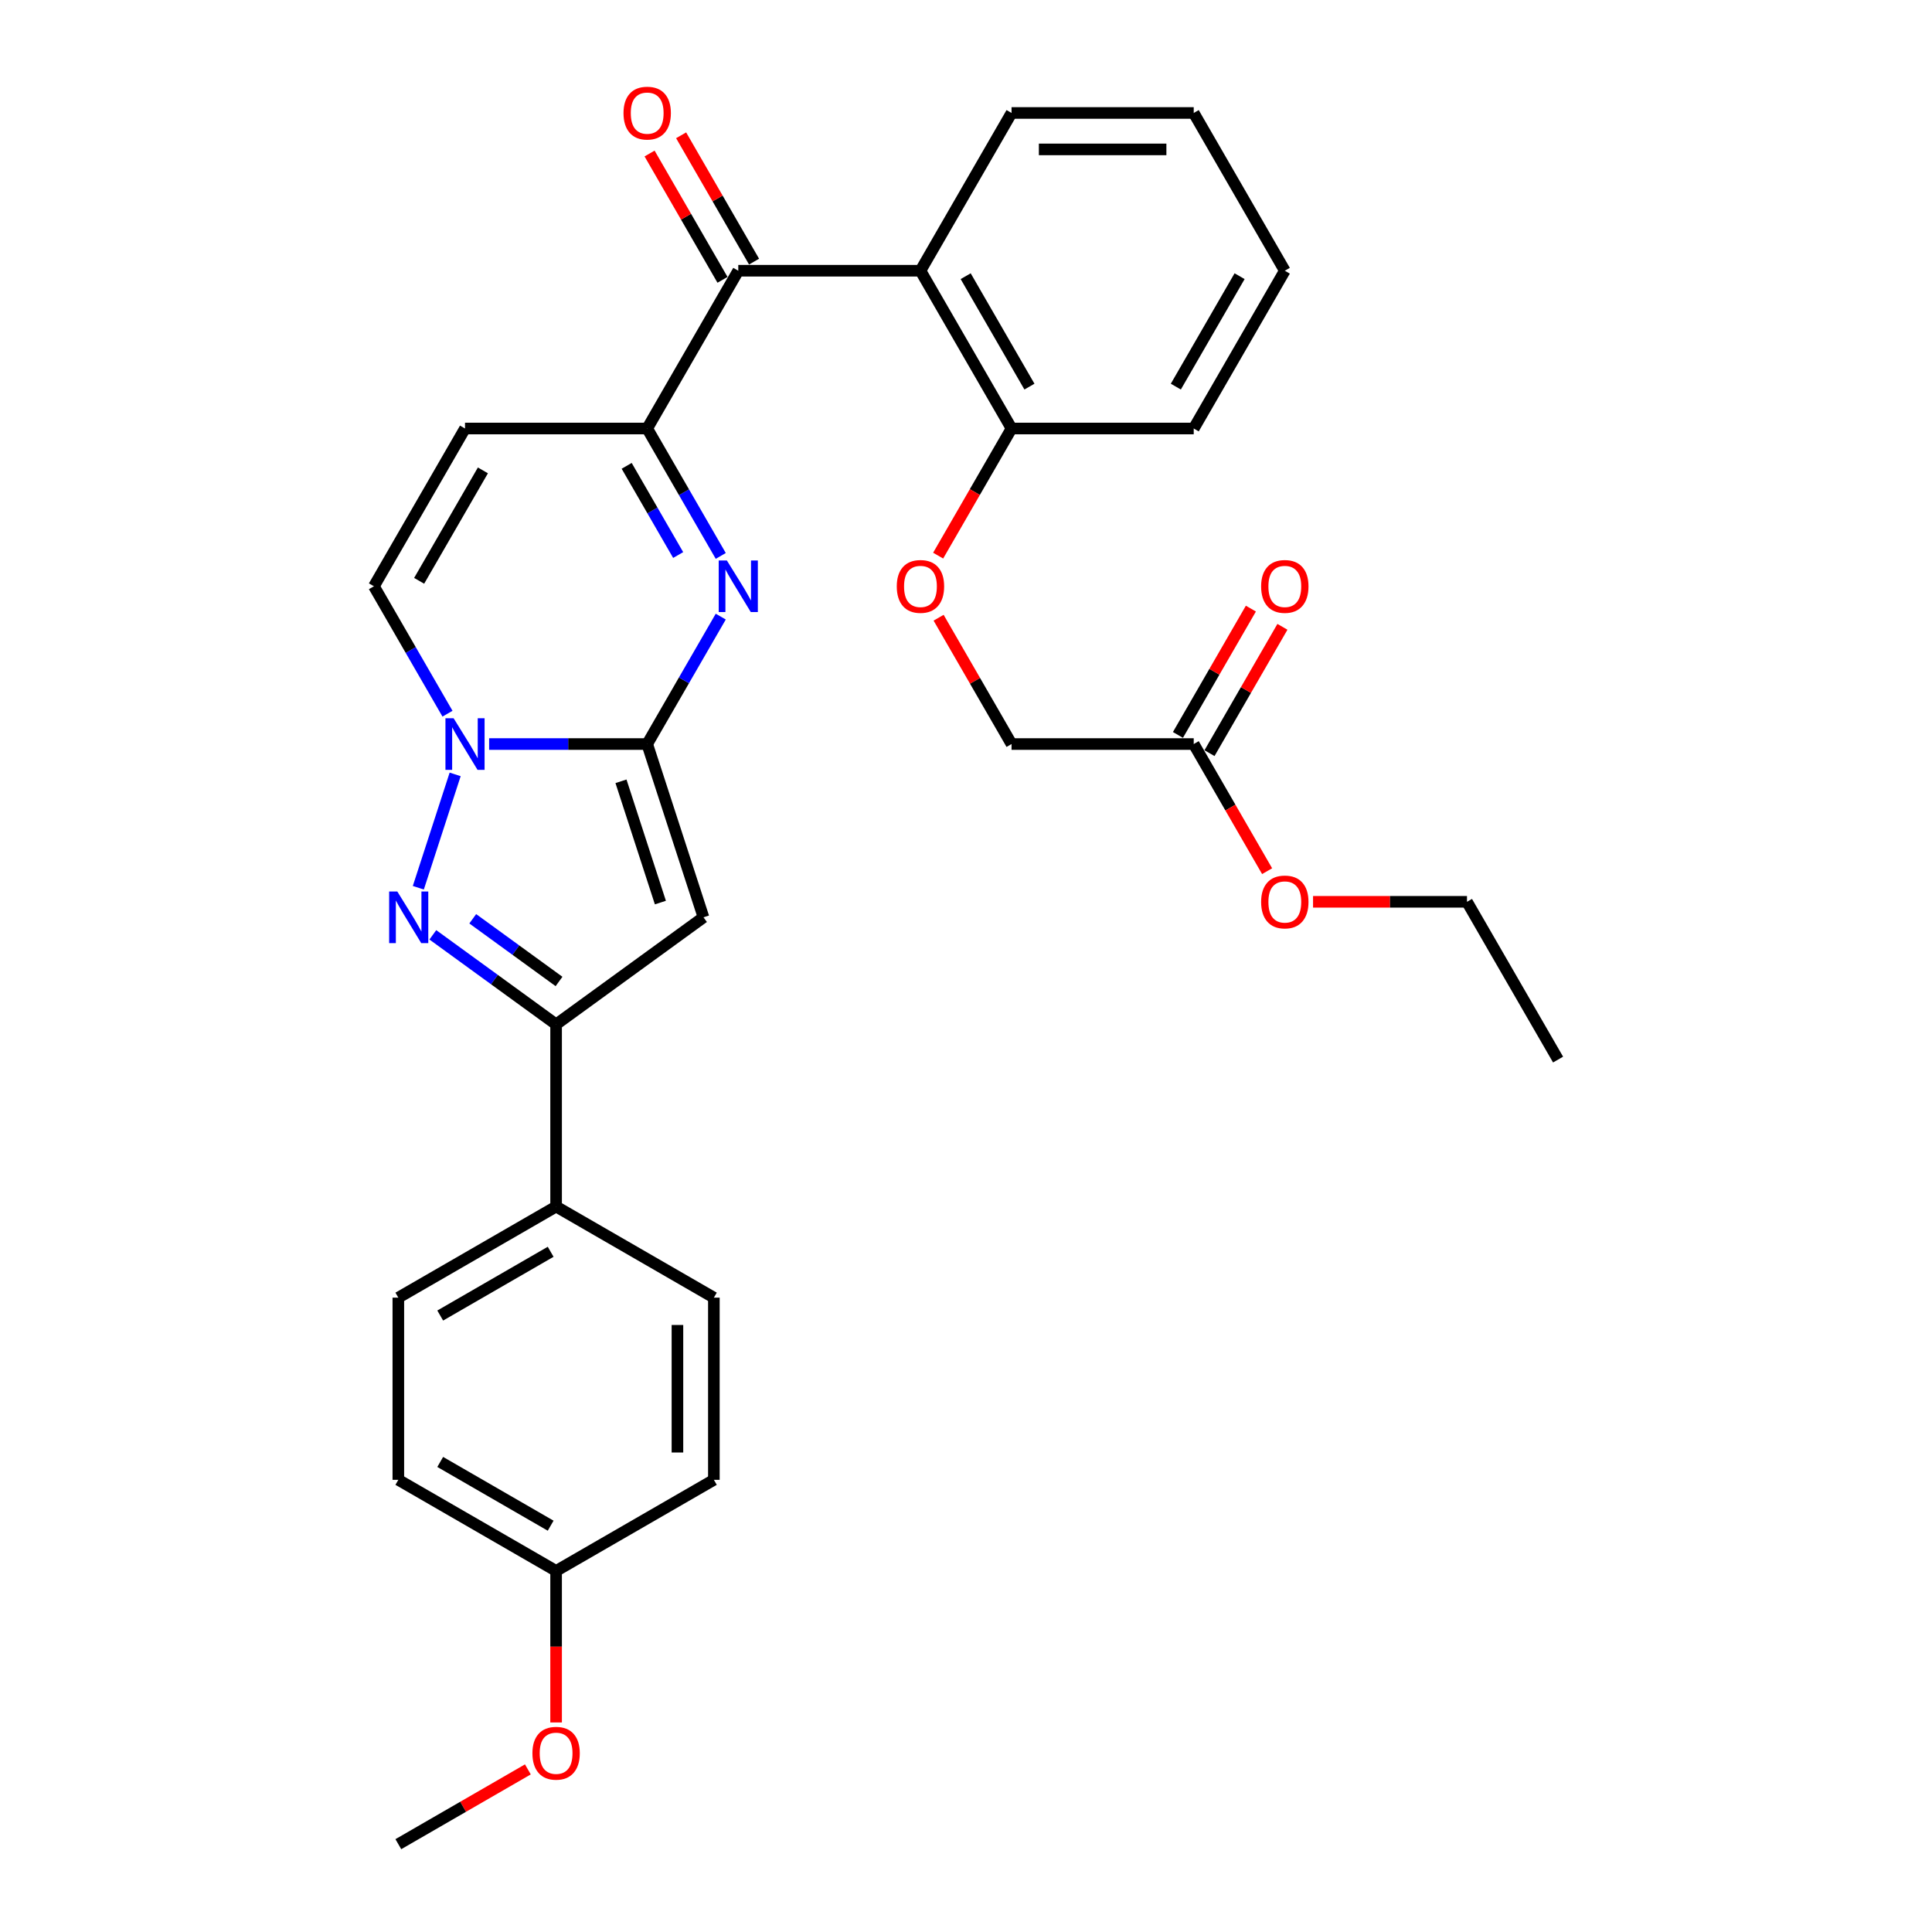 <?xml version='1.0' encoding='iso-8859-1'?>
<svg version='1.1' baseProfile='full'
              xmlns='http://www.w3.org/2000/svg'
                      xmlns:rdkit='http://www.rdkit.org/xml'
                      xmlns:xlink='http://www.w3.org/1999/xlink'
                  xml:space='preserve'
width='1000px' height='1000px' viewBox='0 0 1000 1000'>
<!-- END OF HEADER -->
<rect style='opacity:1.0;fill:#FFFFFF;stroke:none' width='1000' height='1000' x='0' y='0'> </rect>
<path class='bond-0' d='M 334.985,385.116 L 294.08,385.116' style='fill:none;fill-rule:evenodd;stroke:#000000;stroke-width:6px;stroke-linecap:butt;stroke-linejoin:miter;stroke-opacity:1' />
<path class='bond-0' d='M 294.08,385.116 L 253.175,385.116' style='fill:none;fill-rule:evenodd;stroke:#0000FF;stroke-width:6px;stroke-linecap:butt;stroke-linejoin:miter;stroke-opacity:1' />
<path class='bond-1' d='M 334.985,385.116 L 354.023,352.14' style='fill:none;fill-rule:evenodd;stroke:#000000;stroke-width:6px;stroke-linecap:butt;stroke-linejoin:miter;stroke-opacity:1' />
<path class='bond-1' d='M 354.023,352.14 L 373.062,319.164' style='fill:none;fill-rule:evenodd;stroke:#0000FF;stroke-width:6px;stroke-linecap:butt;stroke-linejoin:miter;stroke-opacity:1' />
<path class='bond-3' d='M 334.985,385.116 L 364.123,474.795' style='fill:none;fill-rule:evenodd;stroke:#000000;stroke-width:6px;stroke-linecap:butt;stroke-linejoin:miter;stroke-opacity:1' />
<path class='bond-3' d='M 321.42,404.395 L 341.817,467.171' style='fill:none;fill-rule:evenodd;stroke:#000000;stroke-width:6px;stroke-linecap:butt;stroke-linejoin:miter;stroke-opacity:1' />
<path class='bond-2' d='M 235.586,400.825 L 216.522,459.499' style='fill:none;fill-rule:evenodd;stroke:#0000FF;stroke-width:6px;stroke-linecap:butt;stroke-linejoin:miter;stroke-opacity:1' />
<path class='bond-9' d='M 231.62,369.406 L 212.582,336.43' style='fill:none;fill-rule:evenodd;stroke:#0000FF;stroke-width:6px;stroke-linecap:butt;stroke-linejoin:miter;stroke-opacity:1' />
<path class='bond-9' d='M 212.582,336.43 L 193.543,303.454' style='fill:none;fill-rule:evenodd;stroke:#000000;stroke-width:6px;stroke-linecap:butt;stroke-linejoin:miter;stroke-opacity:1' />
<path class='bond-4' d='M 373.062,287.745 L 354.023,254.769' style='fill:none;fill-rule:evenodd;stroke:#0000FF;stroke-width:6px;stroke-linecap:butt;stroke-linejoin:miter;stroke-opacity:1' />
<path class='bond-4' d='M 354.023,254.769 L 334.985,221.793' style='fill:none;fill-rule:evenodd;stroke:#000000;stroke-width:6px;stroke-linecap:butt;stroke-linejoin:miter;stroke-opacity:1' />
<path class='bond-4' d='M 351.018,287.282 L 337.691,264.198' style='fill:none;fill-rule:evenodd;stroke:#0000FF;stroke-width:6px;stroke-linecap:butt;stroke-linejoin:miter;stroke-opacity:1' />
<path class='bond-4' d='M 337.691,264.198 L 324.364,241.115' style='fill:none;fill-rule:evenodd;stroke:#000000;stroke-width:6px;stroke-linecap:butt;stroke-linejoin:miter;stroke-opacity:1' />
<path class='bond-31' d='M 224.036,483.866 L 255.937,507.043' style='fill:none;fill-rule:evenodd;stroke:#0000FF;stroke-width:6px;stroke-linecap:butt;stroke-linejoin:miter;stroke-opacity:1' />
<path class='bond-31' d='M 255.937,507.043 L 287.837,530.22' style='fill:none;fill-rule:evenodd;stroke:#000000;stroke-width:6px;stroke-linecap:butt;stroke-linejoin:miter;stroke-opacity:1' />
<path class='bond-31' d='M 244.691,475.562 L 267.022,491.786' style='fill:none;fill-rule:evenodd;stroke:#0000FF;stroke-width:6px;stroke-linecap:butt;stroke-linejoin:miter;stroke-opacity:1' />
<path class='bond-31' d='M 267.022,491.786 L 289.352,508.01' style='fill:none;fill-rule:evenodd;stroke:#000000;stroke-width:6px;stroke-linecap:butt;stroke-linejoin:miter;stroke-opacity:1' />
<path class='bond-5' d='M 364.123,474.795 L 287.837,530.22' style='fill:none;fill-rule:evenodd;stroke:#000000;stroke-width:6px;stroke-linecap:butt;stroke-linejoin:miter;stroke-opacity:1' />
<path class='bond-6' d='M 334.985,221.793 L 382.132,140.132' style='fill:none;fill-rule:evenodd;stroke:#000000;stroke-width:6px;stroke-linecap:butt;stroke-linejoin:miter;stroke-opacity:1' />
<path class='bond-7' d='M 334.985,221.793 L 240.69,221.793' style='fill:none;fill-rule:evenodd;stroke:#000000;stroke-width:6px;stroke-linecap:butt;stroke-linejoin:miter;stroke-opacity:1' />
<path class='bond-10' d='M 287.837,530.22 L 287.837,624.515' style='fill:none;fill-rule:evenodd;stroke:#000000;stroke-width:6px;stroke-linecap:butt;stroke-linejoin:miter;stroke-opacity:1' />
<path class='bond-8' d='M 382.132,140.132 L 476.426,140.132' style='fill:none;fill-rule:evenodd;stroke:#000000;stroke-width:6px;stroke-linecap:butt;stroke-linejoin:miter;stroke-opacity:1' />
<path class='bond-13' d='M 390.298,135.417 L 371.423,102.724' style='fill:none;fill-rule:evenodd;stroke:#000000;stroke-width:6px;stroke-linecap:butt;stroke-linejoin:miter;stroke-opacity:1' />
<path class='bond-13' d='M 371.423,102.724 L 352.547,70.031' style='fill:none;fill-rule:evenodd;stroke:#FF0000;stroke-width:6px;stroke-linecap:butt;stroke-linejoin:miter;stroke-opacity:1' />
<path class='bond-13' d='M 373.966,144.846 L 355.09,112.153' style='fill:none;fill-rule:evenodd;stroke:#000000;stroke-width:6px;stroke-linecap:butt;stroke-linejoin:miter;stroke-opacity:1' />
<path class='bond-13' d='M 355.09,112.153 L 336.215,79.46' style='fill:none;fill-rule:evenodd;stroke:#FF0000;stroke-width:6px;stroke-linecap:butt;stroke-linejoin:miter;stroke-opacity:1' />
<path class='bond-32' d='M 240.69,221.793 L 193.543,303.454' style='fill:none;fill-rule:evenodd;stroke:#000000;stroke-width:6px;stroke-linecap:butt;stroke-linejoin:miter;stroke-opacity:1' />
<path class='bond-32' d='M 249.95,243.472 L 216.947,300.635' style='fill:none;fill-rule:evenodd;stroke:#000000;stroke-width:6px;stroke-linecap:butt;stroke-linejoin:miter;stroke-opacity:1' />
<path class='bond-11' d='M 476.426,140.132 L 523.574,221.793' style='fill:none;fill-rule:evenodd;stroke:#000000;stroke-width:6px;stroke-linecap:butt;stroke-linejoin:miter;stroke-opacity:1' />
<path class='bond-11' d='M 499.831,142.951 L 532.834,200.114' style='fill:none;fill-rule:evenodd;stroke:#000000;stroke-width:6px;stroke-linecap:butt;stroke-linejoin:miter;stroke-opacity:1' />
<path class='bond-23' d='M 476.426,140.132 L 523.574,58.47' style='fill:none;fill-rule:evenodd;stroke:#000000;stroke-width:6px;stroke-linecap:butt;stroke-linejoin:miter;stroke-opacity:1' />
<path class='bond-16' d='M 287.837,624.515 L 206.176,671.662' style='fill:none;fill-rule:evenodd;stroke:#000000;stroke-width:6px;stroke-linecap:butt;stroke-linejoin:miter;stroke-opacity:1' />
<path class='bond-16' d='M 285.018,647.919 L 227.855,680.922' style='fill:none;fill-rule:evenodd;stroke:#000000;stroke-width:6px;stroke-linecap:butt;stroke-linejoin:miter;stroke-opacity:1' />
<path class='bond-17' d='M 287.837,624.515 L 369.499,671.662' style='fill:none;fill-rule:evenodd;stroke:#000000;stroke-width:6px;stroke-linecap:butt;stroke-linejoin:miter;stroke-opacity:1' />
<path class='bond-14' d='M 523.574,221.793 L 504.578,254.694' style='fill:none;fill-rule:evenodd;stroke:#000000;stroke-width:6px;stroke-linecap:butt;stroke-linejoin:miter;stroke-opacity:1' />
<path class='bond-14' d='M 504.578,254.694 L 485.583,287.594' style='fill:none;fill-rule:evenodd;stroke:#FF0000;stroke-width:6px;stroke-linecap:butt;stroke-linejoin:miter;stroke-opacity:1' />
<path class='bond-25' d='M 523.574,221.793 L 617.868,221.793' style='fill:none;fill-rule:evenodd;stroke:#000000;stroke-width:6px;stroke-linecap:butt;stroke-linejoin:miter;stroke-opacity:1' />
<path class='bond-12' d='M 617.868,385.116 L 523.574,385.116' style='fill:none;fill-rule:evenodd;stroke:#000000;stroke-width:6px;stroke-linecap:butt;stroke-linejoin:miter;stroke-opacity:1' />
<path class='bond-15' d='M 626.034,389.831 L 644.91,357.137' style='fill:none;fill-rule:evenodd;stroke:#000000;stroke-width:6px;stroke-linecap:butt;stroke-linejoin:miter;stroke-opacity:1' />
<path class='bond-15' d='M 644.91,357.137 L 663.785,324.444' style='fill:none;fill-rule:evenodd;stroke:#FF0000;stroke-width:6px;stroke-linecap:butt;stroke-linejoin:miter;stroke-opacity:1' />
<path class='bond-15' d='M 609.702,380.401 L 628.577,347.708' style='fill:none;fill-rule:evenodd;stroke:#000000;stroke-width:6px;stroke-linecap:butt;stroke-linejoin:miter;stroke-opacity:1' />
<path class='bond-15' d='M 628.577,347.708 L 647.453,315.015' style='fill:none;fill-rule:evenodd;stroke:#FF0000;stroke-width:6px;stroke-linecap:butt;stroke-linejoin:miter;stroke-opacity:1' />
<path class='bond-22' d='M 617.868,385.116 L 636.863,418.016' style='fill:none;fill-rule:evenodd;stroke:#000000;stroke-width:6px;stroke-linecap:butt;stroke-linejoin:miter;stroke-opacity:1' />
<path class='bond-22' d='M 636.863,418.016 L 655.858,450.917' style='fill:none;fill-rule:evenodd;stroke:#FF0000;stroke-width:6px;stroke-linecap:butt;stroke-linejoin:miter;stroke-opacity:1' />
<path class='bond-18' d='M 485.823,319.73 L 504.698,352.423' style='fill:none;fill-rule:evenodd;stroke:#FF0000;stroke-width:6px;stroke-linecap:butt;stroke-linejoin:miter;stroke-opacity:1' />
<path class='bond-18' d='M 504.698,352.423 L 523.574,385.116' style='fill:none;fill-rule:evenodd;stroke:#000000;stroke-width:6px;stroke-linecap:butt;stroke-linejoin:miter;stroke-opacity:1' />
<path class='bond-20' d='M 206.176,671.662 L 206.176,765.956' style='fill:none;fill-rule:evenodd;stroke:#000000;stroke-width:6px;stroke-linecap:butt;stroke-linejoin:miter;stroke-opacity:1' />
<path class='bond-21' d='M 369.499,671.662 L 369.499,765.956' style='fill:none;fill-rule:evenodd;stroke:#000000;stroke-width:6px;stroke-linecap:butt;stroke-linejoin:miter;stroke-opacity:1' />
<path class='bond-21' d='M 350.64,685.806 L 350.64,751.812' style='fill:none;fill-rule:evenodd;stroke:#000000;stroke-width:6px;stroke-linecap:butt;stroke-linejoin:miter;stroke-opacity:1' />
<path class='bond-19' d='M 287.837,813.104 L 369.499,765.956' style='fill:none;fill-rule:evenodd;stroke:#000000;stroke-width:6px;stroke-linecap:butt;stroke-linejoin:miter;stroke-opacity:1' />
<path class='bond-24' d='M 287.837,813.104 L 287.837,852.321' style='fill:none;fill-rule:evenodd;stroke:#000000;stroke-width:6px;stroke-linecap:butt;stroke-linejoin:miter;stroke-opacity:1' />
<path class='bond-24' d='M 287.837,852.321 L 287.837,891.538' style='fill:none;fill-rule:evenodd;stroke:#FF0000;stroke-width:6px;stroke-linecap:butt;stroke-linejoin:miter;stroke-opacity:1' />
<path class='bond-33' d='M 287.837,813.104 L 206.176,765.956' style='fill:none;fill-rule:evenodd;stroke:#000000;stroke-width:6px;stroke-linecap:butt;stroke-linejoin:miter;stroke-opacity:1' />
<path class='bond-33' d='M 285.018,789.699 L 227.855,756.696' style='fill:none;fill-rule:evenodd;stroke:#000000;stroke-width:6px;stroke-linecap:butt;stroke-linejoin:miter;stroke-opacity:1' />
<path class='bond-26' d='M 679.631,466.777 L 719.47,466.777' style='fill:none;fill-rule:evenodd;stroke:#FF0000;stroke-width:6px;stroke-linecap:butt;stroke-linejoin:miter;stroke-opacity:1' />
<path class='bond-26' d='M 719.47,466.777 L 759.31,466.777' style='fill:none;fill-rule:evenodd;stroke:#000000;stroke-width:6px;stroke-linecap:butt;stroke-linejoin:miter;stroke-opacity:1' />
<path class='bond-28' d='M 523.574,58.47 L 617.868,58.47' style='fill:none;fill-rule:evenodd;stroke:#000000;stroke-width:6px;stroke-linecap:butt;stroke-linejoin:miter;stroke-opacity:1' />
<path class='bond-28' d='M 537.718,77.329 L 603.724,77.329' style='fill:none;fill-rule:evenodd;stroke:#000000;stroke-width:6px;stroke-linecap:butt;stroke-linejoin:miter;stroke-opacity:1' />
<path class='bond-27' d='M 273.222,915.837 L 239.699,935.191' style='fill:none;fill-rule:evenodd;stroke:#FF0000;stroke-width:6px;stroke-linecap:butt;stroke-linejoin:miter;stroke-opacity:1' />
<path class='bond-27' d='M 239.699,935.191 L 206.176,954.545' style='fill:none;fill-rule:evenodd;stroke:#000000;stroke-width:6px;stroke-linecap:butt;stroke-linejoin:miter;stroke-opacity:1' />
<path class='bond-34' d='M 617.868,221.793 L 665.015,140.132' style='fill:none;fill-rule:evenodd;stroke:#000000;stroke-width:6px;stroke-linecap:butt;stroke-linejoin:miter;stroke-opacity:1' />
<path class='bond-34' d='M 608.608,200.114 L 641.611,142.951' style='fill:none;fill-rule:evenodd;stroke:#000000;stroke-width:6px;stroke-linecap:butt;stroke-linejoin:miter;stroke-opacity:1' />
<path class='bond-29' d='M 759.31,466.777 L 806.457,548.439' style='fill:none;fill-rule:evenodd;stroke:#000000;stroke-width:6px;stroke-linecap:butt;stroke-linejoin:miter;stroke-opacity:1' />
<path class='bond-30' d='M 617.868,58.47 L 665.015,140.132' style='fill:none;fill-rule:evenodd;stroke:#000000;stroke-width:6px;stroke-linecap:butt;stroke-linejoin:miter;stroke-opacity:1' />
<path  class='atom-1' d='M 234.787 371.764
L 243.538 385.908
Q 244.405 387.303, 245.801 389.831
Q 247.196 392.358, 247.272 392.509
L 247.272 371.764
L 250.817 371.764
L 250.817 398.468
L 247.159 398.468
L 237.767 383.004
Q 236.673 381.193, 235.504 379.119
Q 234.372 377.044, 234.033 376.403
L 234.033 398.468
L 230.563 398.468
L 230.563 371.764
L 234.787 371.764
' fill='#0000FF'/>
<path  class='atom-2' d='M 376.229 290.102
L 384.98 304.246
Q 385.847 305.642, 387.243 308.169
Q 388.638 310.696, 388.714 310.847
L 388.714 290.102
L 392.259 290.102
L 392.259 316.807
L 388.6 316.807
L 379.209 301.342
Q 378.115 299.532, 376.946 297.457
Q 375.814 295.383, 375.475 294.742
L 375.475 316.807
L 372.005 316.807
L 372.005 290.102
L 376.229 290.102
' fill='#0000FF'/>
<path  class='atom-3' d='M 205.649 461.443
L 214.399 475.587
Q 215.267 476.983, 216.662 479.51
Q 218.058 482.037, 218.133 482.188
L 218.133 461.443
L 221.679 461.443
L 221.679 488.147
L 218.02 488.147
L 208.628 472.683
Q 207.535 470.873, 206.365 468.798
Q 205.234 466.724, 204.894 466.082
L 204.894 488.147
L 201.424 488.147
L 201.424 461.443
L 205.649 461.443
' fill='#0000FF'/>
<path  class='atom-14' d='M 322.726 58.545
Q 322.726 52.133, 325.895 48.55
Q 329.063 44.967, 334.985 44.967
Q 340.906 44.967, 344.075 48.55
Q 347.243 52.133, 347.243 58.545
Q 347.243 65.033, 344.037 68.729
Q 340.831 72.388, 334.985 72.388
Q 329.101 72.388, 325.895 68.729
Q 322.726 65.071, 322.726 58.545
M 334.985 69.371
Q 339.058 69.371, 341.246 66.655
Q 343.471 63.901, 343.471 58.545
Q 343.471 53.303, 341.246 50.663
Q 339.058 47.984, 334.985 47.984
Q 330.911 47.984, 328.686 50.625
Q 326.498 53.265, 326.498 58.545
Q 326.498 63.939, 328.686 66.655
Q 330.911 69.371, 334.985 69.371
' fill='#FF0000'/>
<path  class='atom-15' d='M 464.168 303.53
Q 464.168 297.118, 467.336 293.535
Q 470.505 289.951, 476.426 289.951
Q 482.348 289.951, 485.516 293.535
Q 488.685 297.118, 488.685 303.53
Q 488.685 310.017, 485.479 313.714
Q 482.273 317.372, 476.426 317.372
Q 470.542 317.372, 467.336 313.714
Q 464.168 310.055, 464.168 303.53
M 476.426 314.355
Q 480.5 314.355, 482.688 311.639
Q 484.913 308.886, 484.913 303.53
Q 484.913 298.287, 482.688 295.647
Q 480.5 292.969, 476.426 292.969
Q 472.353 292.969, 470.128 295.609
Q 467.94 298.249, 467.94 303.53
Q 467.94 308.923, 470.128 311.639
Q 472.353 314.355, 476.426 314.355
' fill='#FF0000'/>
<path  class='atom-16' d='M 652.757 303.53
Q 652.757 297.118, 655.925 293.535
Q 659.094 289.951, 665.015 289.951
Q 670.937 289.951, 674.105 293.535
Q 677.274 297.118, 677.274 303.53
Q 677.274 310.017, 674.068 313.714
Q 670.862 317.372, 665.015 317.372
Q 659.131 317.372, 655.925 313.714
Q 652.757 310.055, 652.757 303.53
M 665.015 314.355
Q 669.089 314.355, 671.277 311.639
Q 673.502 308.886, 673.502 303.53
Q 673.502 298.287, 671.277 295.647
Q 669.089 292.969, 665.015 292.969
Q 660.942 292.969, 658.717 295.609
Q 656.529 298.249, 656.529 303.53
Q 656.529 308.923, 658.717 311.639
Q 660.942 314.355, 665.015 314.355
' fill='#FF0000'/>
<path  class='atom-23' d='M 652.757 466.853
Q 652.757 460.441, 655.925 456.858
Q 659.094 453.274, 665.015 453.274
Q 670.937 453.274, 674.105 456.858
Q 677.274 460.441, 677.274 466.853
Q 677.274 473.34, 674.068 477.037
Q 670.862 480.695, 665.015 480.695
Q 659.131 480.695, 655.925 477.037
Q 652.757 473.378, 652.757 466.853
M 665.015 477.678
Q 669.089 477.678, 671.277 474.962
Q 673.502 472.209, 673.502 466.853
Q 673.502 461.61, 671.277 458.97
Q 669.089 456.292, 665.015 456.292
Q 660.942 456.292, 658.717 458.932
Q 656.529 461.572, 656.529 466.853
Q 656.529 472.246, 658.717 474.962
Q 660.942 477.678, 665.015 477.678
' fill='#FF0000'/>
<path  class='atom-25' d='M 275.579 907.474
Q 275.579 901.062, 278.747 897.478
Q 281.916 893.895, 287.837 893.895
Q 293.759 893.895, 296.927 897.478
Q 300.096 901.062, 300.096 907.474
Q 300.096 913.961, 296.89 917.657
Q 293.684 921.316, 287.837 921.316
Q 281.953 921.316, 278.747 917.657
Q 275.579 913.999, 275.579 907.474
M 287.837 918.299
Q 291.911 918.299, 294.099 915.583
Q 296.324 912.83, 296.324 907.474
Q 296.324 902.231, 294.099 899.591
Q 291.911 896.913, 287.837 896.913
Q 283.764 896.913, 281.538 899.553
Q 279.351 902.193, 279.351 907.474
Q 279.351 912.867, 281.538 915.583
Q 283.764 918.299, 287.837 918.299
' fill='#FF0000'/>
</svg>
